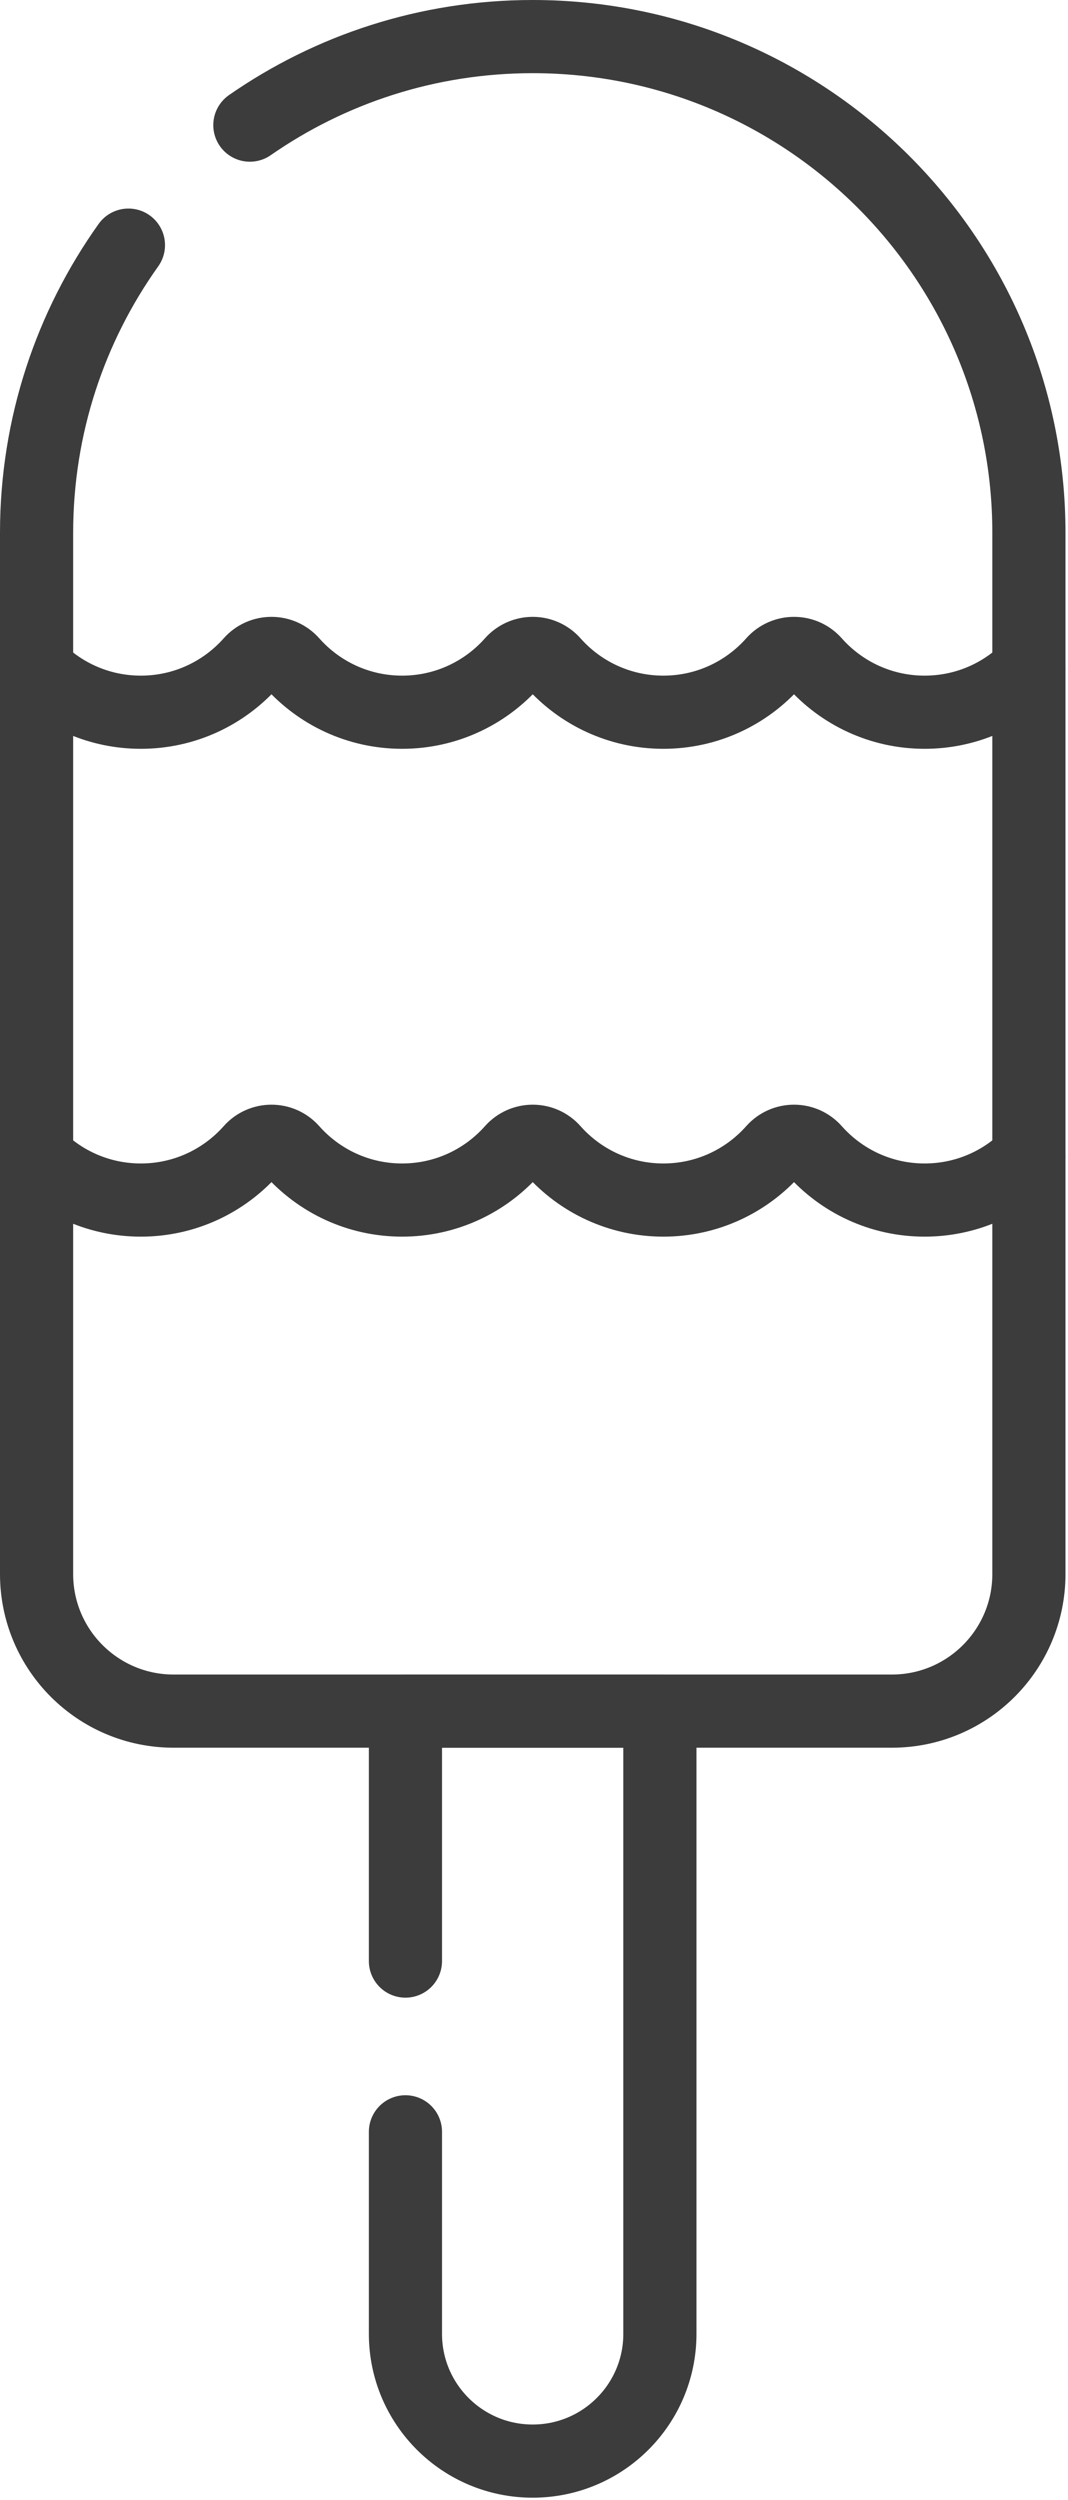 <?xml version="1.0" encoding="UTF-8"?> <svg xmlns="http://www.w3.org/2000/svg" width="194" height="454" viewBox="0 0 194 454" fill="none"><path d="M73.648 387.17V423.864C73.648 436.627 83.995 446.974 96.758 446.974C109.522 446.974 119.868 436.627 119.868 423.864V310.767H73.648V356.161" stroke="#3C3C3C" stroke-width="13.29" stroke-miterlimit="10" stroke-linecap="round" stroke-linejoin="round"></path><path d="M6.645 210.093C11.488 214.946 18.185 217.949 25.584 217.949C33.549 217.949 40.698 214.467 45.598 208.943C47.576 206.713 51.05 206.713 53.028 208.943C57.928 214.467 65.077 217.949 73.042 217.949C81.008 217.949 88.156 214.467 93.056 208.943C95.034 206.713 98.51 206.713 100.486 208.943C105.386 214.467 112.535 217.949 120.5 217.949C128.466 217.949 135.614 214.467 140.515 208.943C142.492 206.713 145.968 206.713 147.944 208.943C152.845 214.467 159.994 217.949 167.958 217.949C175.357 217.949 182.054 214.946 186.898 210.093" stroke="#3C3C3C" stroke-width="13.29" stroke-miterlimit="10" stroke-linecap="round" stroke-linejoin="round"></path><path d="M6.645 121.495C11.488 126.348 18.185 129.351 25.584 129.351C33.549 129.351 40.698 125.869 45.598 120.345C47.576 118.116 51.05 118.116 53.028 120.345C57.928 125.869 65.077 129.351 73.042 129.351C81.008 129.351 88.156 125.869 93.056 120.345C95.034 118.116 98.51 118.116 100.486 120.345C105.386 125.869 112.535 129.351 120.5 129.351C128.466 129.351 135.614 125.869 140.515 120.345C142.492 118.116 145.968 118.116 147.944 120.345C152.845 125.869 159.994 129.351 167.958 129.351C175.357 129.351 182.054 126.348 186.898 121.495" stroke="#3C3C3C" stroke-width="13.29" stroke-miterlimit="10" stroke-linecap="round" stroke-linejoin="round"></path><path d="M23.329 44.52C12.824 59.259 6.645 77.293 6.645 96.772V285.874C6.645 299.622 17.789 310.766 31.537 310.766H162.006C175.754 310.766 186.899 299.622 186.899 285.874V96.772C186.9 46.997 146.548 6.645 96.772 6.645C77.673 6.645 59.965 12.591 45.388 22.725" stroke="#3C3C3C" stroke-width="13.29" stroke-miterlimit="10" stroke-linecap="round" stroke-linejoin="round"></path></svg> 